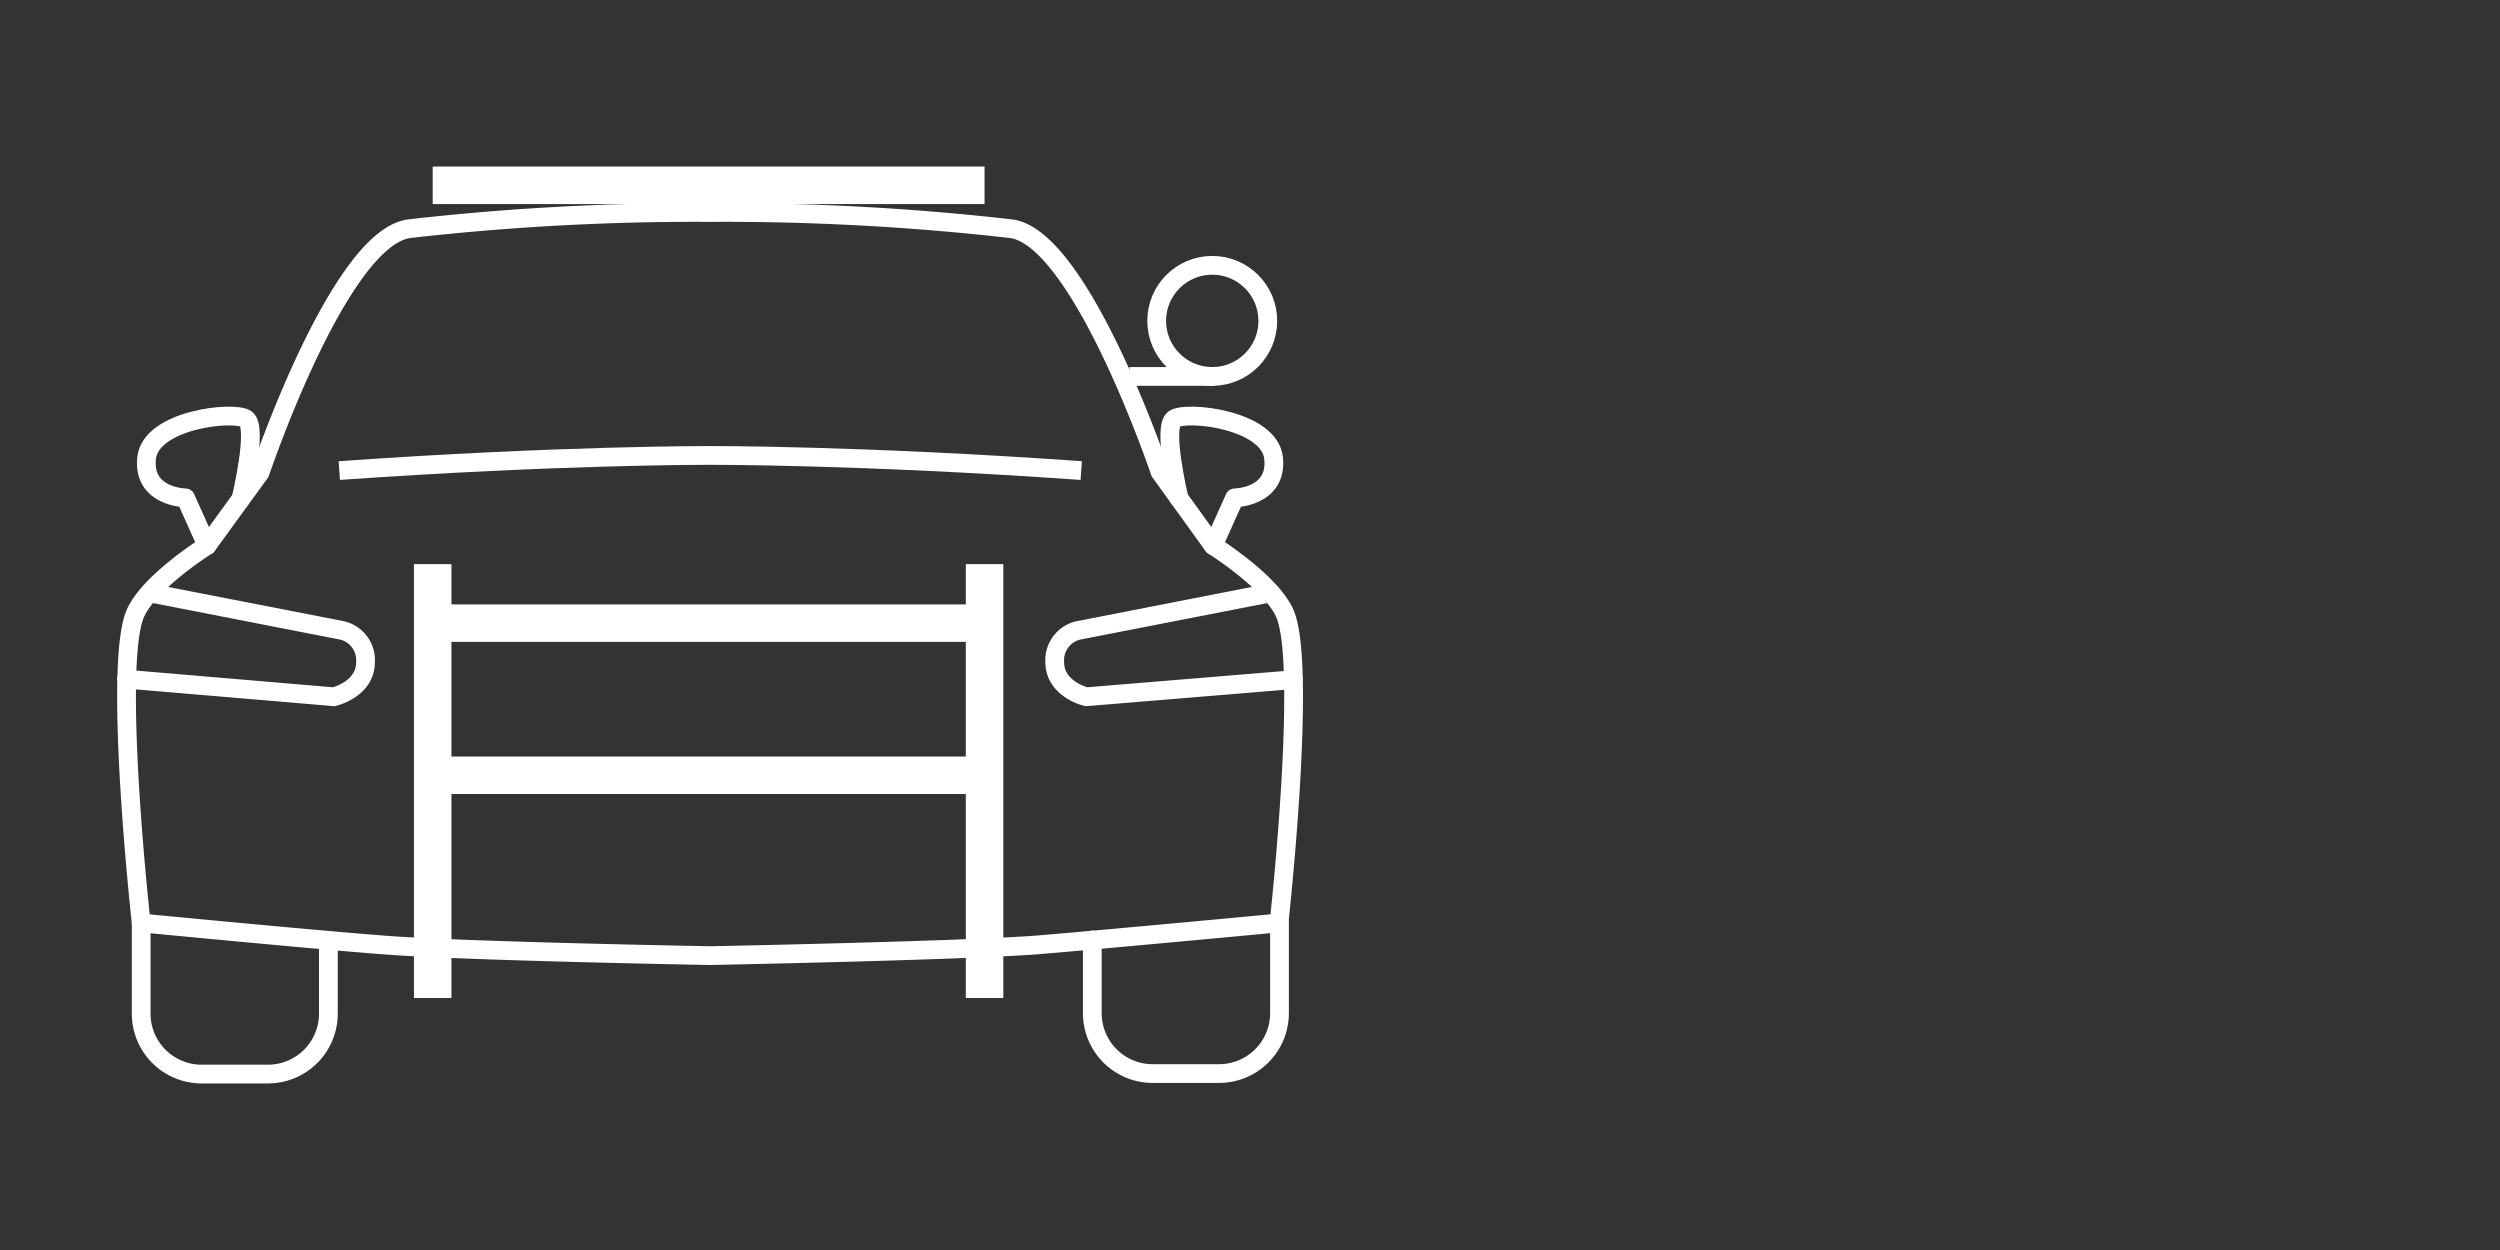 <svg id="Layer_1" data-name="Layer 1" xmlns="http://www.w3.org/2000/svg" viewBox="0 0 400 200"><rect x="0" y="0" width="400" height="200" fill="#333333" stroke="none"/><defs><style>.cls-1,.cls-2,.cls-3{fill:none;stroke:#fff;stroke-linejoin:round;}.cls-1{stroke-linecap:round;}.cls-1,.cls-2{stroke-width:3px;}.cls-3{stroke-width:6px;}</style></defs><path class="cls-1" d="M22.59,147.67v14.51a9.67,9.67,0,0,0,9.67,9.67H42.87a9.67,9.67,0,0,0,9.67-9.67v-11.7"/><path class="cls-1" d="M24,94.87l30.74,6a4.87,4.87,0,0,1,3.74,5.07c0,4.37-5.07,5.54-5.07,5.54l-33.15-2.81"/><path class="cls-1" d="M38.58,79.73s2.73-11.38.78-12.71-15.29.08-15.91,6.32,6.24,6.32,6.24,6.32l3.43,7.64"/><path class="cls-1" d="M174.77,150.4v11.7a9.66,9.66,0,0,0,9.67,9.67h10.61a9.67,9.67,0,0,0,9.67-9.67V147.67"/><path class="cls-1" d="M205.81,98.77c-1.71-5.23-11.7-11.47-11.7-11.47l-8.5-11.78S173,38.16,161.82,36.6A405.52,405.52,0,0,0,113.62,34,405.6,405.6,0,0,0,65.41,36.6c-11.23,1.64-23.79,39-23.79,39l-8.5,11.7s-10,6.24-11.7,11.47c-3.2,9.59,1.17,48.9,1.17,48.9s26.6,2.58,38.61,3.51c12.32,1,52.42,1.72,52.42,1.72s40.09-.78,52.41-1.72c12-1,38.61-3.51,38.61-3.51S209,108.36,205.81,98.77Z"/><path class="cls-1" d="M203.24,94.87l-30.73,6a4.88,4.88,0,0,0-3.75,5.07c0,4.37,5.07,5.54,5.07,5.54l33.07-2.73"/><path class="cls-2" d="M173,75.29c-35.41-2.5-59.35-2.42-59.35-2.42s-24-.08-59.36,2.42"/><path class="cls-1" d="M188.65,79.73s-2.73-11.38-.78-12.71,15.29.08,15.91,6.32-6.24,6.32-6.24,6.32l-3.43,7.64"/><line class="cls-3" x1="69.23" y1="29.65" x2="157.53" y2="29.65"/><circle class="cls-1" cx="193.96" cy="51.34" r="8.89"/><line class="cls-2" x1="194.42" y1="60.23" x2="180.7" y2="60.23"/><line class="cls-3" x1="69.23" y1="90.26" x2="69.23" y2="159.68"/><line class="cls-3" x1="69.7" y1="124.04" x2="157.53" y2="124.04"/><line class="cls-3" x1="69.7" y1="99.7" x2="157.53" y2="99.7"/><line class="cls-3" x1="157.53" y1="90.26" x2="157.53" y2="159.68"/></svg>